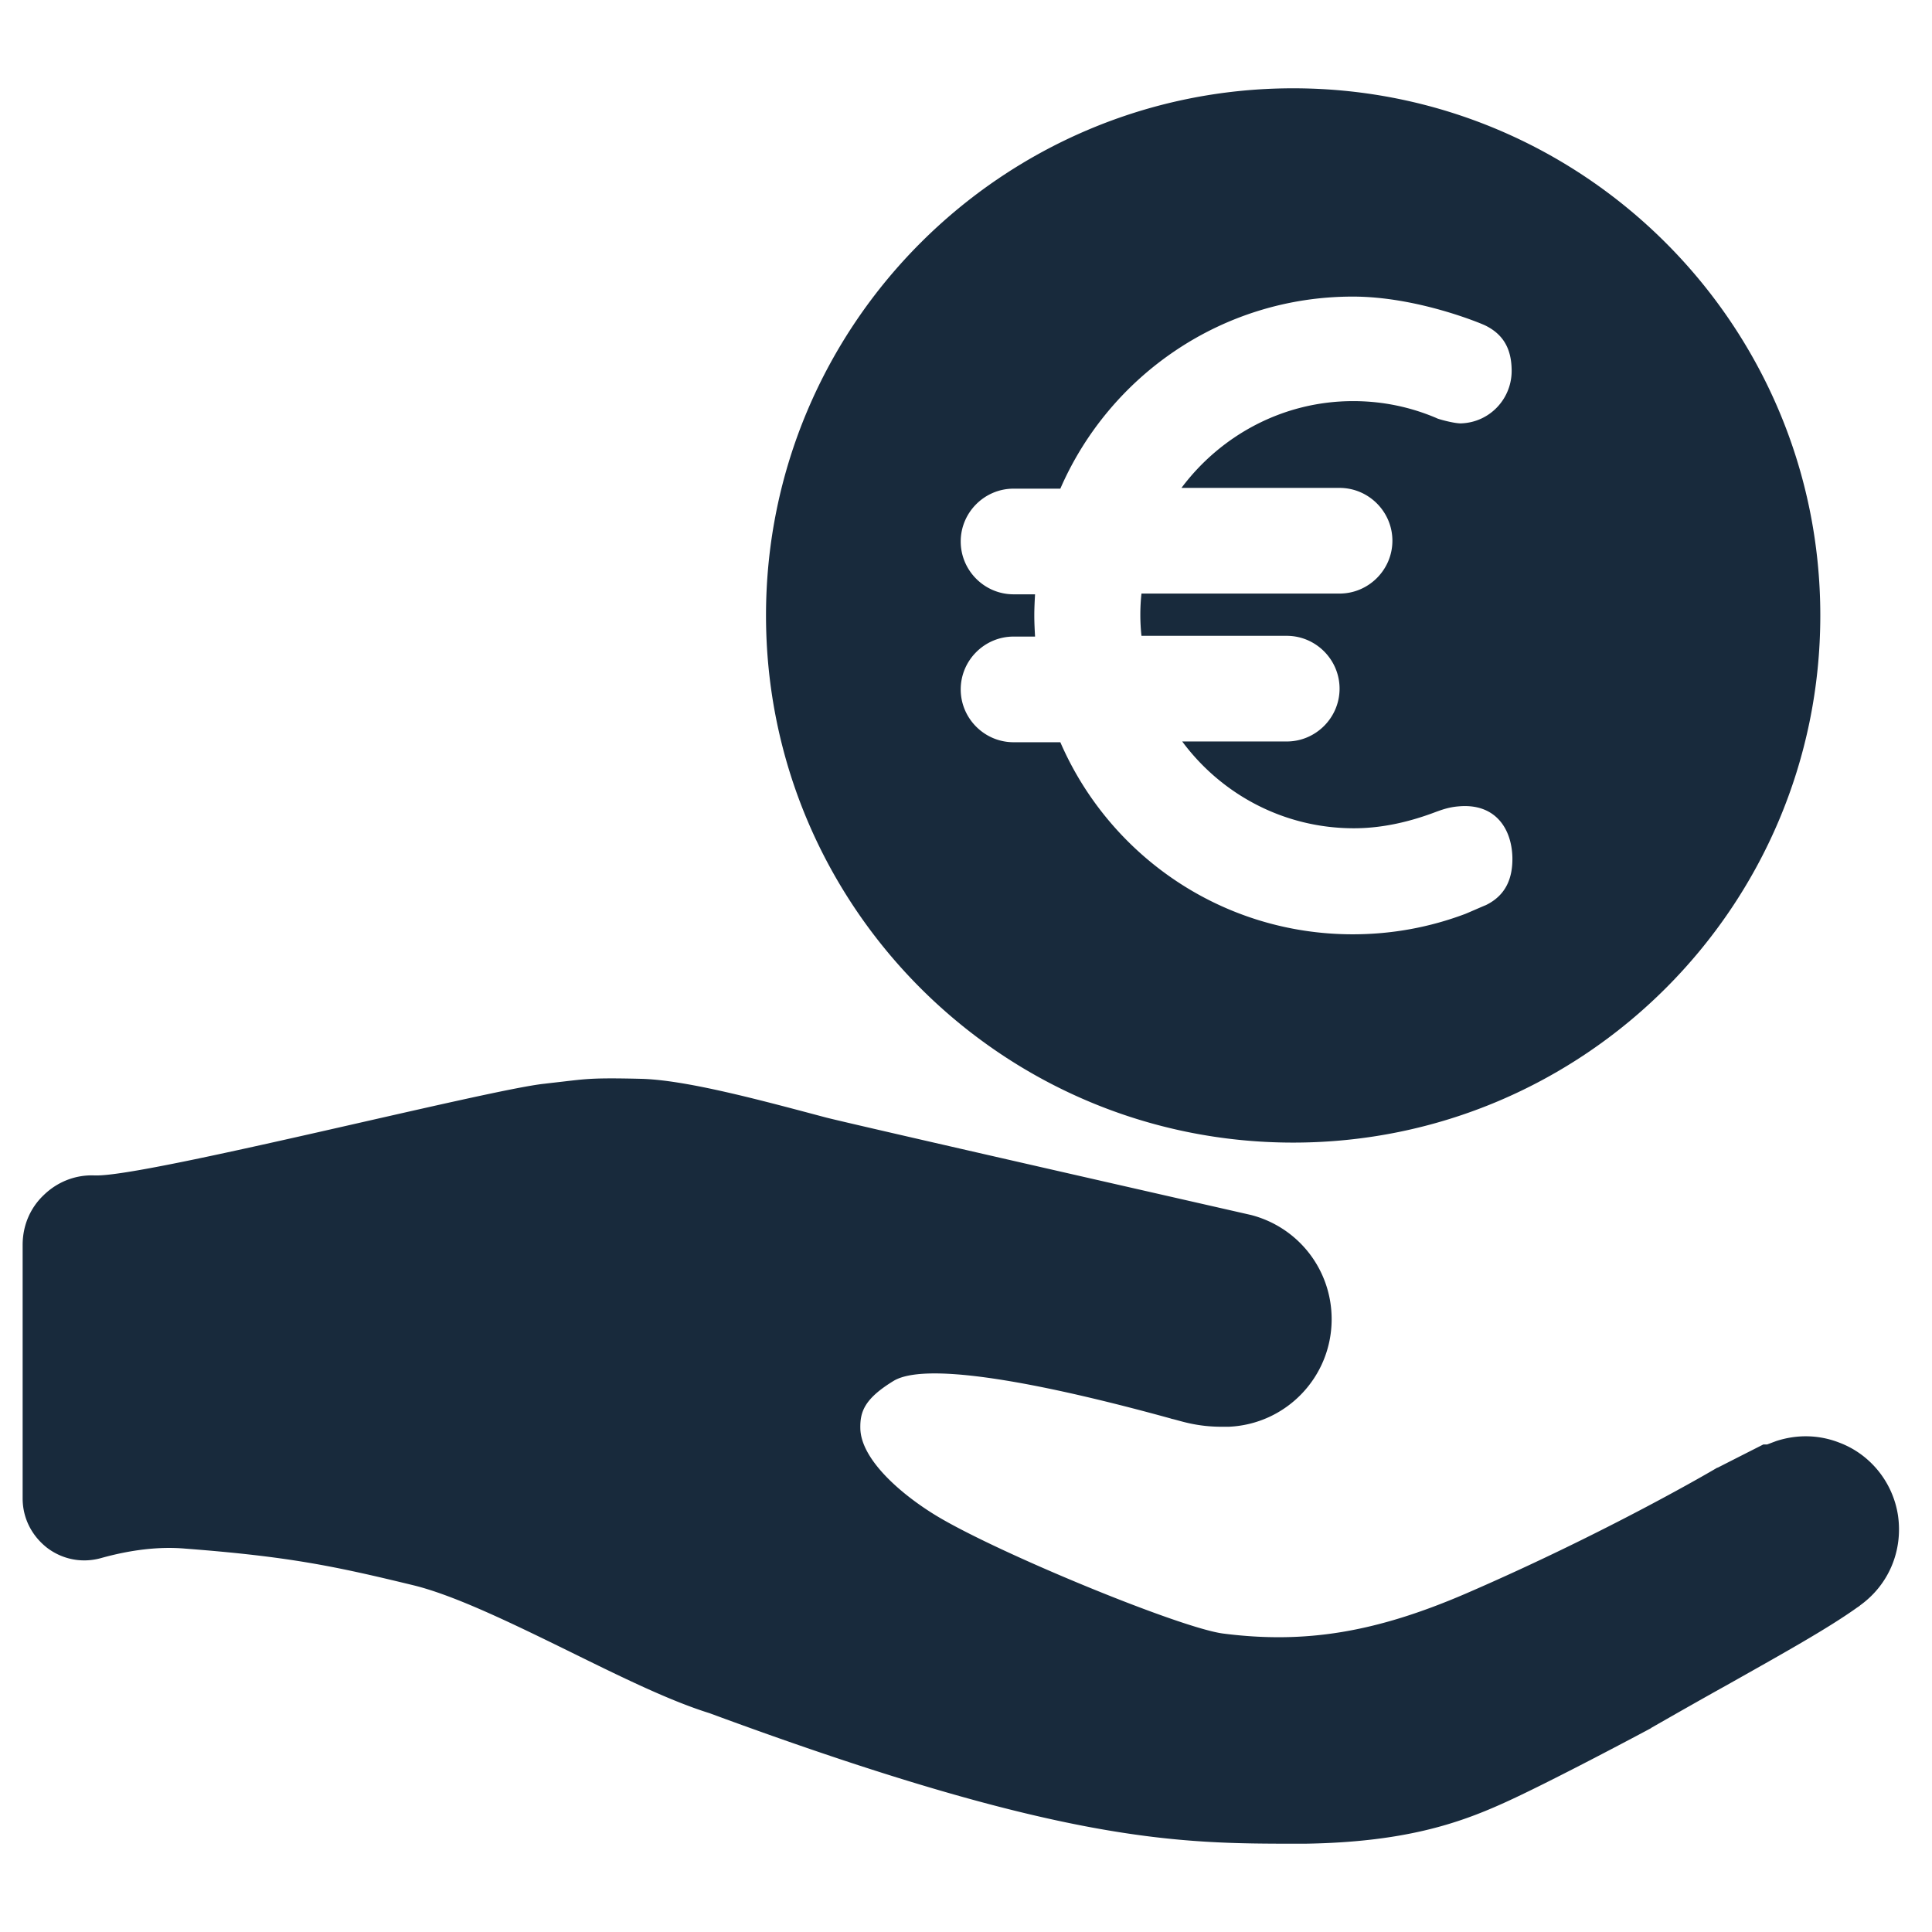<svg class="" xml:space="preserve" style="enable-background:new 0 0 512 512" viewBox="0 0 512 512" y="0" x="0" height="512" width="512" xmlns:xlink="http://www.w3.org/1999/xlink" version="1.1" xmlns="http://www.w3.org/2000/svg"><g><path class="" data-original="#000000" opacity="1" fill="#182a3c" d="M503 401.7c-1.3-8.8-7.3-16.3-15.6-19.4-5.4-2.1-11.2-2.2-16.7-.4l-2.4.9h-1s-7.7 3.9-12 6.1l-.3.1c-.3.2-28.6 16.9-66.5 33.3-23.9 10.3-42.6 13.4-64.4 10.6-11.4-1.5-59.8-21.4-76.1-31.3-9.5-5.8-19.8-14.9-20-23-.1-4.4 1-7.9 8.9-12.7 9.4-5.5 43.2 1.7 73.3 10l.3.1c2 .4 6.5 2.2 13.8 2.1h1.4c15.2-.7 27.2-13.2 27.2-28.5 0-13-8.7-24.3-21.3-27.6-1.3-.3-106.9-24.3-112.9-25.9-17.3-4.6-36.9-9.9-48.8-10.2-12.1-.3-14.3 0-19.6.6-1.6.2-3.5.4-6 .7-14.8 1.5-105.7 24.7-119 24.3H25c-5-.2-9.8 1.7-13.4 5.2C8 320.1 6 324.8 6 329.9v67.2c0 5.2 2.4 9.9 6.5 13.1 4.1 3.1 9.3 4.1 14.3 2.7 7.9-2.2 15.4-3.1 22.3-2.5 27.4 2.1 39.4 4.6 60.4 9.7 11.1 2.7 26.6 10.3 41.5 17.6 13.6 6.7 26.4 13 37 16.3 93.7 34.6 124.1 34.6 156.1 34.6h1.8c26-.4 40.4-5.3 52.2-10.6 11.9-5.3 38.3-19.4 39.4-20l.1-.1c7-4 13.5-7.7 19.8-11.2 14.9-8.4 26.6-14.9 34.5-20.5.4-.3.8-.5 1.1-.8 7.6-5.5 11.3-14.5 10-23.7zM342.7 23.4C265.7 23.4 203 86 203 163.1s62.6 139.7 139.7 139.7 139.7-62.6 139.7-139.7S419.7 23.4 342.7 23.4zm51 216.5c-.1 0-4.4 1.9-5.4 2.3-9.3 3.5-19.3 5.4-29.8 5.4-34.7 0-64.5-20.9-77.5-50.9h-12.4c-7.7 0-14-6.3-14-14s6.3-14 14-14h5.7c-.1-1.9-.2-3.7-.2-5.6s.1-3.8.2-5.6h-5.7c-7.7 0-14-6.3-14-14s6.3-14 14-14H281c13-29.9 42.8-50.9 77.5-50.9 17.3 0 34.4 7.3 35 7.6 5.2 2.5 7 6.6 7.1 11.7.2 7.7-5.8 14.1-13.5 14.3-1.9 0-6.2-1.2-6.4-1.4-6.8-2.9-14.2-4.5-22.1-4.5-18.6 0-35.1 9.1-45.5 23H355c7.7 0 14 6.3 14 14s-6.3 14-14 14h-52.5a52.53 52.53 0 0 0 0 11.2H341c7.7 0 14 6.3 14 14s-6.3 14-14 14h-27.7c10.3 13.9 26.8 23 45.5 23 7.7 0 15.1-1.8 21.9-4.4 1.4-.5 3.3-1.2 5.8-1.4 9.7-.9 14.1 5.8 14.3 13.5.1 5.5-1.7 10.1-7.1 12.7z"></path></g></svg>